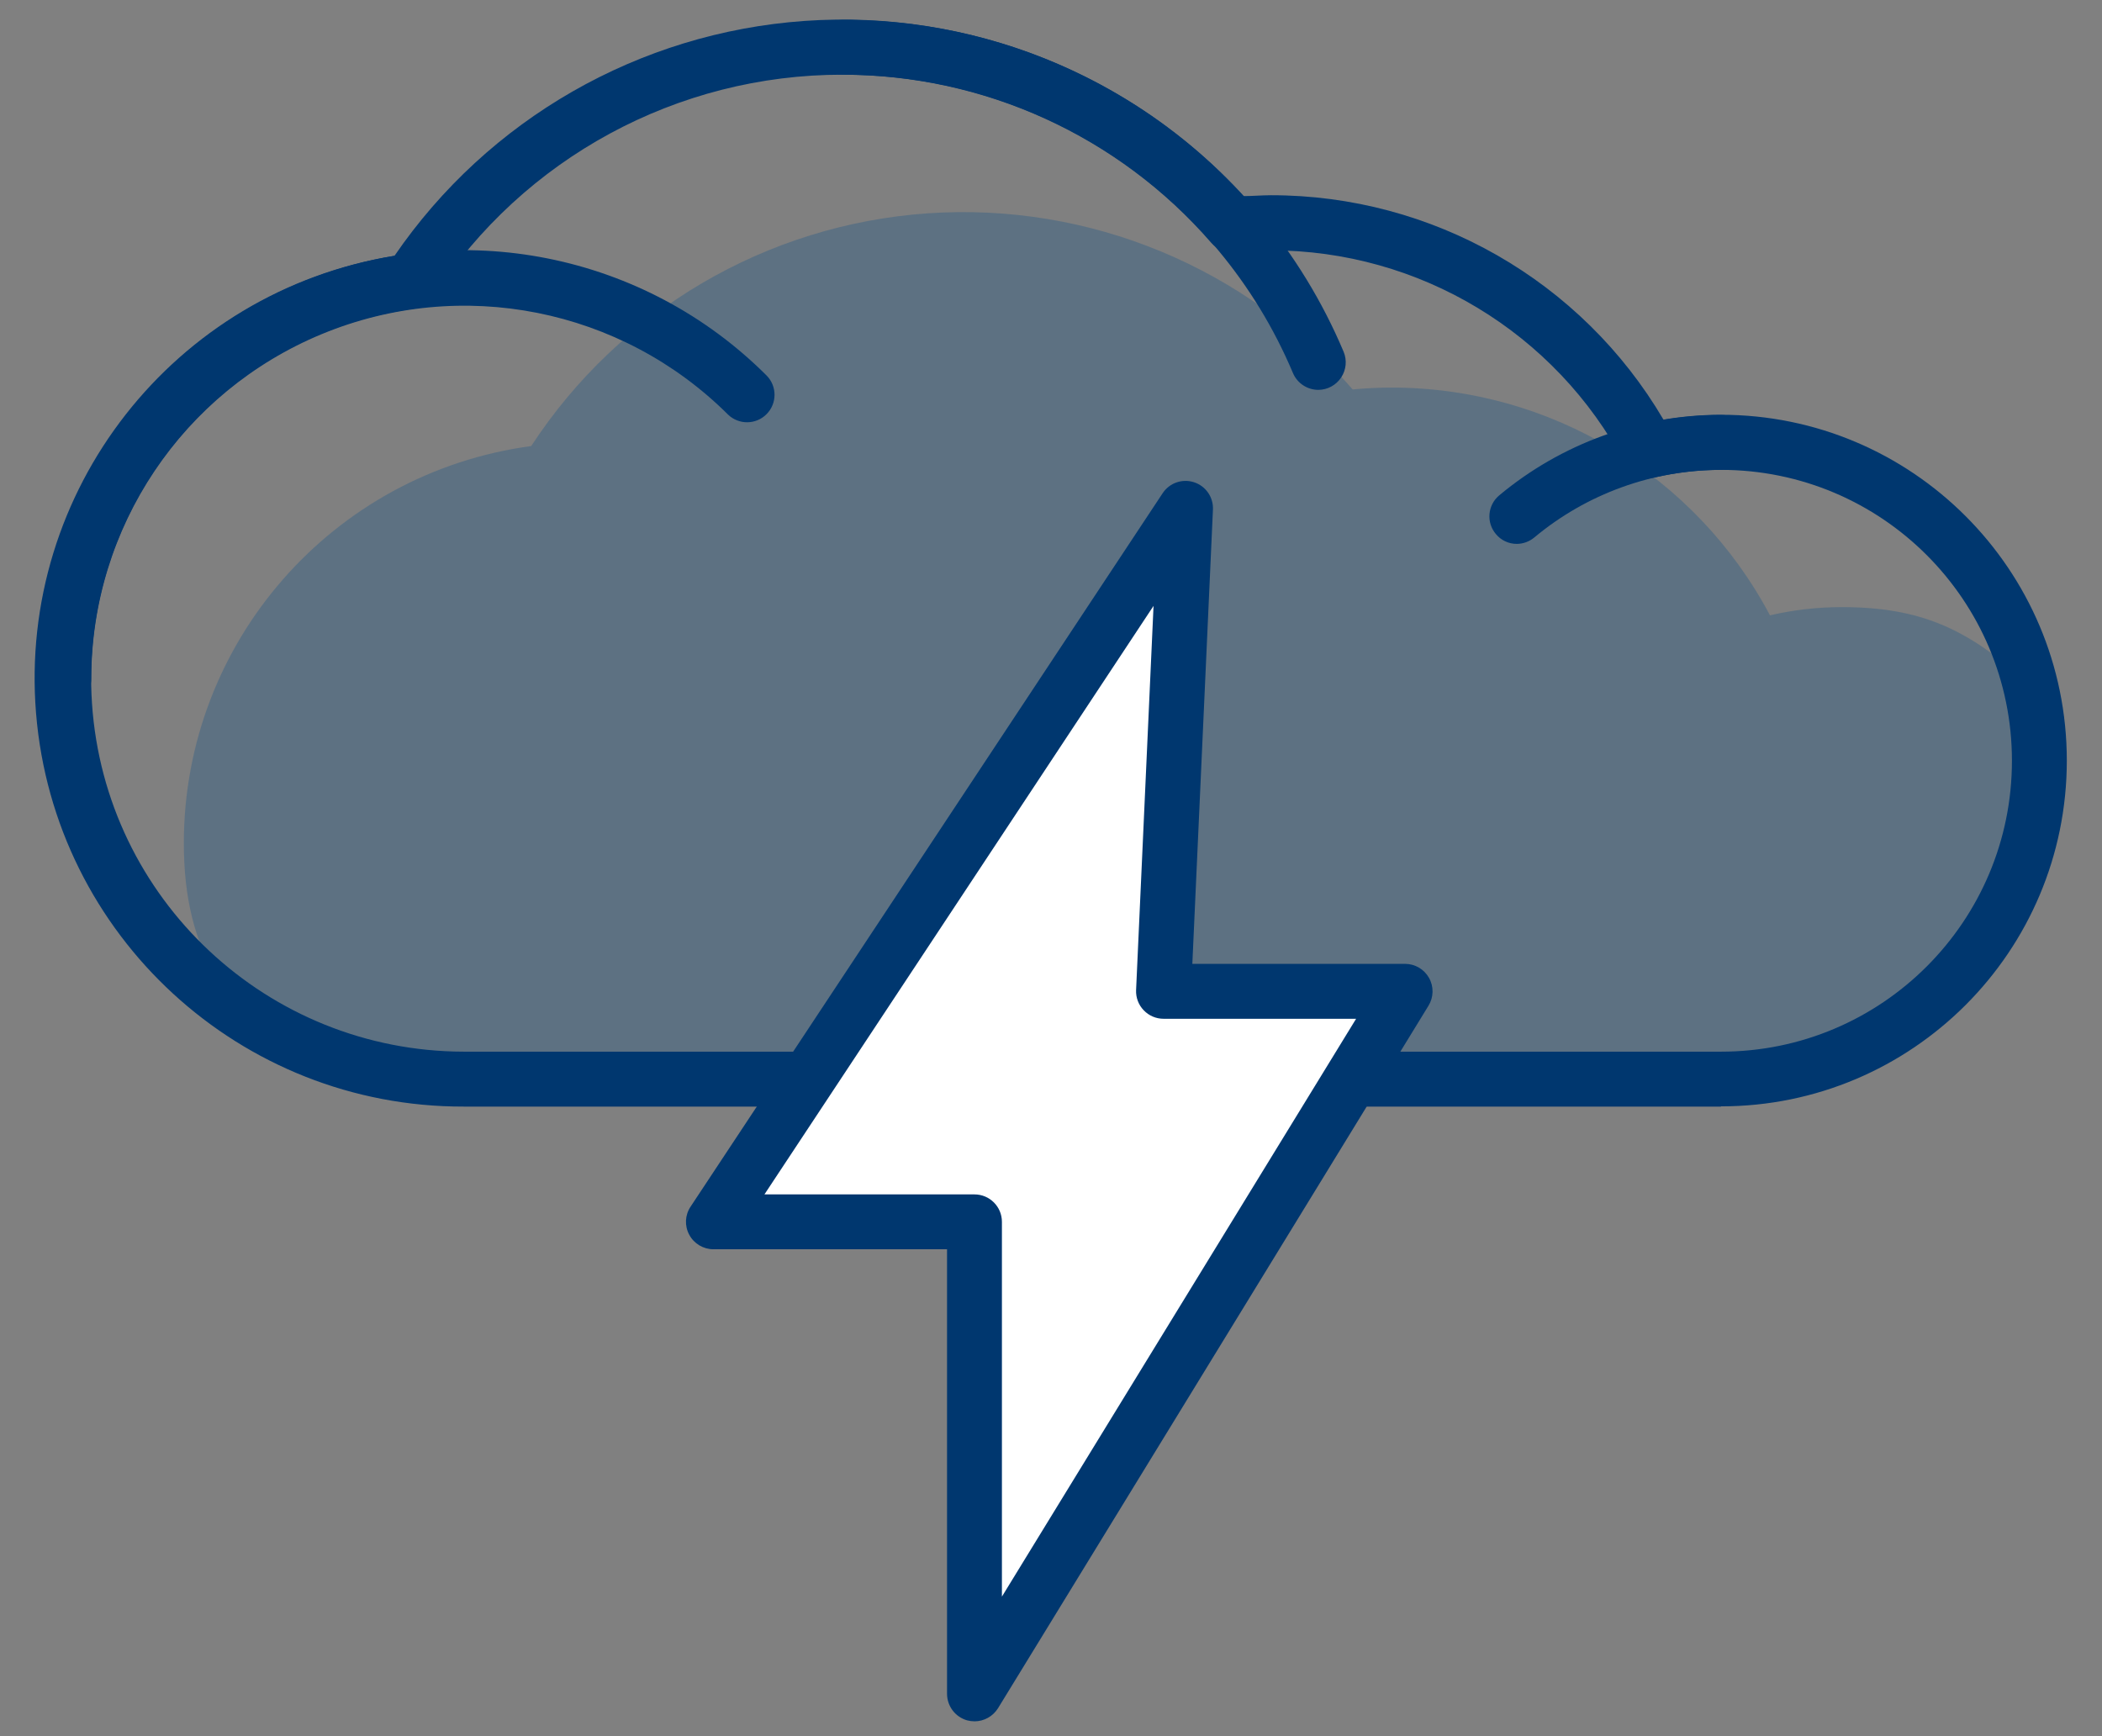 <svg width="46" height="38" viewBox="0 0 46 38" fill="none" xmlns="http://www.w3.org/2000/svg">
<rect x="0" y="0" width="46" height="38" fill="#808080" stroke="none"/>
<g id="Natural-Disaster">
<path id="Path" opacity="0.27" d="M40.303 13.288C39.775 13.288 39.249 13.348 38.734 13.468C37.11 10.401 33.923 8.482 30.453 8.483C30.167 8.483 29.883 8.497 29.602 8.524C27.279 5.853 23.837 4.426 20.305 4.669C16.773 4.913 13.56 6.799 11.625 9.763C7.273 10.348 4.024 14.062 4.023 18.454C4.023 23.297 7.949 23.739 12.793 23.739C14.182 23.739 36.538 24.066 38.261 23.98C43.066 23.739 45.736 16.128 44.268 14.85C43.045 13.783 42.055 13.288 40.303 13.288Z" fill="#004B89"/>
<path id="Shape" fill-rule="evenodd" clip-rule="evenodd" d="M10.152 24.22H37.662V24.215C41.842 24.215 45.23 20.827 45.23 16.647C45.23 12.467 41.842 9.078 37.662 9.078C37.24 9.079 36.819 9.114 36.403 9.184C34.613 6.139 31.343 4.27 27.811 4.273C27.715 4.273 27.618 4.278 27.52 4.282C27.418 4.287 27.315 4.292 27.21 4.292C24.762 1.615 21.225 0.203 17.606 0.458C13.987 0.713 10.683 2.606 8.633 5.599C3.807 6.38 0.392 10.739 0.789 15.611C1.187 20.484 5.263 24.232 10.152 24.22ZM9.486 6.488C11.456 3.458 14.826 1.631 18.441 1.635C21.535 1.636 24.477 2.977 26.506 5.313C26.634 5.458 26.822 5.534 27.013 5.518C27.297 5.479 27.571 5.479 27.811 5.479C31.057 5.479 34.038 7.275 35.555 10.145C35.682 10.386 35.955 10.51 36.22 10.448C36.693 10.339 37.177 10.285 37.662 10.284C41.178 10.284 44.029 13.135 44.029 16.651C44.029 20.168 41.178 23.018 37.662 23.018H10.152C5.856 23.012 2.3 19.681 2.013 15.395C1.726 11.109 4.807 7.334 9.063 6.755C9.236 6.731 9.39 6.634 9.486 6.488Z" fill="#00376F"/>
<path id="Path_2" d="M1.382 15.451C1.05 15.451 0.781 15.182 0.781 14.85C0.78 11.059 3.063 7.64 6.566 6.189C10.069 4.738 14.101 5.541 16.78 8.223C17.009 8.459 17.006 8.833 16.774 9.066C16.543 9.298 16.168 9.301 15.932 9.074C13.596 6.746 10.09 6.051 7.043 7.312C3.995 8.573 2.005 11.543 1.997 14.84C2 15.004 1.936 15.161 1.819 15.277C1.703 15.392 1.545 15.455 1.382 15.451Z" fill="#00376F"/>
<path id="Path_3" d="M28.848 8.533C28.607 8.532 28.389 8.387 28.295 8.165C26.625 4.204 22.743 1.631 18.444 1.635C18.113 1.635 17.844 1.366 17.844 1.034C17.844 0.703 18.113 0.434 18.444 0.434C23.226 0.428 27.545 3.291 29.403 7.697C29.481 7.882 29.461 8.095 29.35 8.262C29.239 8.43 29.052 8.532 28.85 8.533H28.848Z" fill="#00376F"/>
<path id="Path_4" d="M33.194 11.904C33.016 11.905 32.847 11.825 32.735 11.688C32.632 11.566 32.582 11.408 32.596 11.249C32.61 11.09 32.687 10.944 32.809 10.842C34.171 9.706 35.887 9.084 37.66 9.083C37.992 9.083 38.261 9.352 38.261 9.684C38.261 10.015 37.992 10.284 37.66 10.284C36.167 10.284 34.722 10.808 33.576 11.764C33.468 11.854 33.333 11.903 33.194 11.904Z" fill="#00376F"/>
<path id="Path_5" d="M25.941 11.125L15.609 26.742H21.323V37.074L30.746 21.697H25.46L25.941 11.125Z" fill="white"/>
<path id="Path_6" d="M25.757 15.2L18.121 26.742L21.204 26.622L21.444 36.954L29.202 24.22H26.302L26.417 21.697L25.529 21.817L25.757 15.2Z" fill="white"/>
<path id="Shape_2" fill-rule="evenodd" clip-rule="evenodd" d="M21.162 37.653C21.216 37.667 21.27 37.674 21.326 37.675C21.535 37.675 21.729 37.566 21.84 37.389L31.261 22.012C31.375 21.826 31.38 21.594 31.273 21.404C31.167 21.214 30.966 21.096 30.749 21.096H26.093L26.544 11.152C26.556 10.882 26.386 10.638 26.13 10.555C25.873 10.472 25.593 10.569 25.444 10.794L15.112 26.411C14.989 26.595 14.978 26.831 15.084 27.026C15.188 27.221 15.391 27.342 15.612 27.343H20.725V37.074C20.726 37.343 20.904 37.578 21.162 37.653ZM21.326 26.142H16.729L25.244 13.261L24.862 21.671C24.855 21.834 24.915 21.994 25.029 22.112C25.142 22.231 25.299 22.298 25.463 22.298H29.677L21.926 34.945V26.742C21.926 26.411 21.657 26.142 21.326 26.142Z" fill="#00376F"/>
</g>
</svg>
